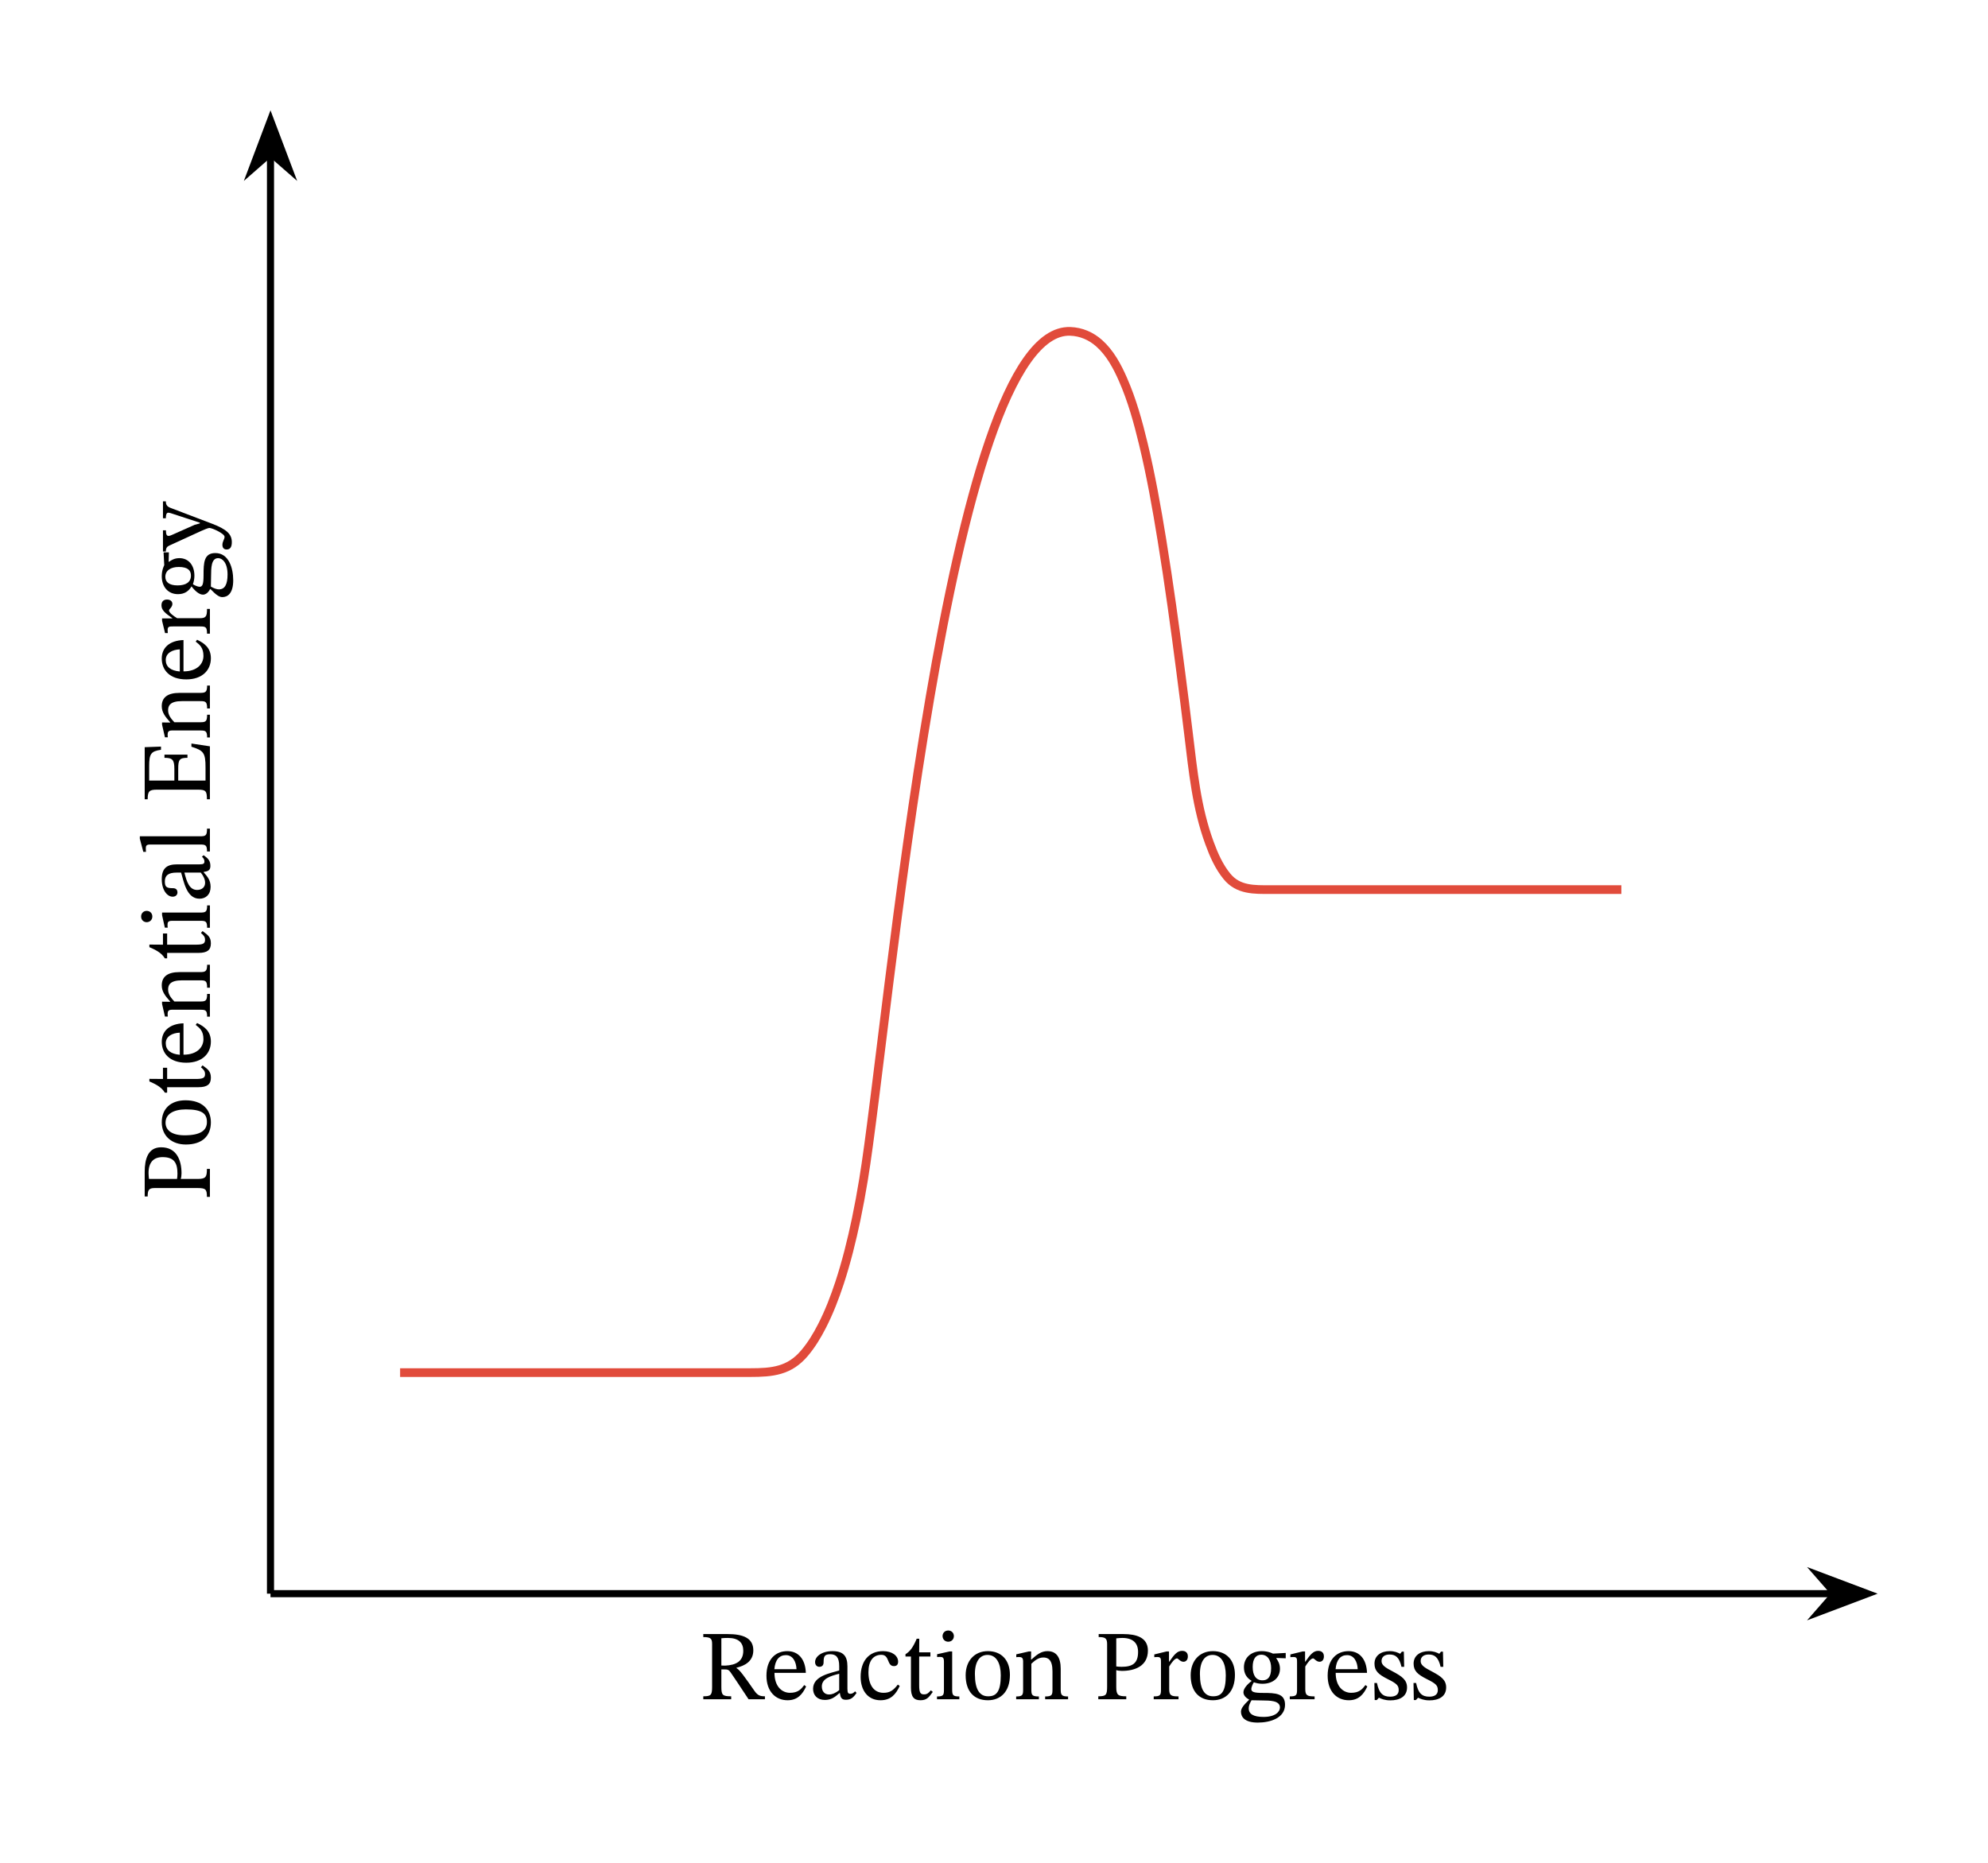 <svg width="298.04" height="279.307" viewBox="0 0 223.53 209.48" class="displayed_equation" xmlns="http://www.w3.org/2000/svg">
  <path d="M 304.141 302.73 L 2061.328 302.73" transform="matrix(.1 0 0 -.1 0 209.48)" fill="none" stroke-width="7.97" stroke-linejoin="round" stroke="#000" stroke-miterlimit="10" />
  <path d="M 209.996 179.207 L 204.527 177.145 L 206.332 179.207 L 204.527 181.273" />
  <path d="M 2099.961 302.73 L 2045.273 323.355 L 2063.32 302.73 L 2045.273 282.066 Z M 2099.961 302.73" transform="matrix(.1 0 0 -.1 0 209.48)" fill="none" stroke-width="7.97" stroke="#000" stroke-miterlimit="10" />
  <path d="M84.703 185.578C84.703 184.164 83.496 183.75 81.824 183.75L79.078 183.75 79.078 184.086C79.973 184.086 80.07 184.297 80.07 184.91L80.07 189.695C80.07 190.633 79.918 190.746 79.078 190.746L79.078 191.078 82.215 191.078 82.215 190.746C81.254 190.746 81.109 190.621 81.109 189.695L81.109 187.723 81.422 187.723C81.824 187.723 81.945 187.754 82.172 188.09 82.629 188.758 82.953 189.238 84.168 191.078L86.008 191.078 86.008 190.746C85.496 190.746 85.215 190.668 84.859 190.176 83.633 188.426 83.195 187.801 82.816 187.578L82.816 187.531C83.719 187.32 84.703 186.828 84.703 185.578zM81.109 184.219C81.344 184.195 81.602 184.184 81.848 184.184 83.051 184.184 83.574 184.73 83.574 185.625 83.574 186.805 82.762 187.242 81.535 187.297L81.109 187.285 81.109 184.219M90.43 189.484C90.074 189.953 89.727 190.355 88.824 190.355 87.93 190.355 87.082 189.652 87.082 188.113L90.609 188.113C90.555 186.551 89.75 185.668 88.531 185.668 87.227 185.668 86.18 186.562 86.18 188.426 86.18 190.219 87.219 191.191 88.555 191.191 89.703 191.191 90.242 190.488 90.641 189.641zM87.07 187.699C87.16 186.664 87.609 186.117 88.367 186.117 89.156 186.117 89.527 186.875 89.559 187.699L87.07 187.699M94.438 190.387C94.504 190.879 94.613 191.137 95.105 191.137 95.676 191.137 95.941 190.902 96.312 190.367L96.145 190.188C95.988 190.355 95.832 190.465 95.617 190.465 95.383 190.465 95.285 190.375 95.285 189.918L95.285 187.387C95.285 186.227 94.828 185.668 93.609 185.668 92.395 185.668 91.648 186.273 91.648 186.895 91.648 187.266 91.891 187.43 92.117 187.43 92.43 187.43 92.605 187.266 92.605 186.918 92.605 186.25 92.719 186.016 93.355 186.016 94.023 186.016 94.359 186.383 94.359 187.352L94.359 187.844C93.398 188.145 91.422 188.438 91.422 189.906 91.422 190.621 91.891 191.156 92.75 191.156 93.465 191.156 93.867 190.844 94.391 190.387zM94.359 190.055C93.977 190.367 93.578 190.543 93.211 190.543 92.73 190.543 92.406 190.199 92.406 189.641 92.406 188.77 93.344 188.469 94.359 188.211L94.359 190.055M100.953 189.43C100.449 190.074 100.07 190.355 99.344 190.355 98.195 190.355 97.648 189.395 97.648 188.035 97.648 186.75 98.195 186.082 99.102 186.082 100.059 186.082 99.691 187.352 100.516 187.352 100.828 187.352 100.984 187.176 100.984 186.852 100.984 186.203 100.34 185.668 99.289 185.668 97.684 185.668 96.77 186.805 96.77 188.559 96.77 190.109 97.605 191.191 99 191.191 100.195 191.191 100.738 190.488 101.164 189.586L100.953 189.43M104.668 190.074C104.391 190.387 104.246 190.531 103.887 190.531 103.453 190.531 103.352 190.266 103.352 189.473L103.352 186.273 104.613 186.273 104.613 185.805 103.352 185.805 103.363 184.273 103.074 184.273C102.672 185.223 102.34 185.691 101.812 186.016L101.812 186.273 102.426 186.273 102.426 189.785C102.426 190.789 102.75 191.191 103.496 191.191 104.211 191.191 104.445 190.855 104.883 190.254L104.668 190.074M106.617 183.348C106.227 183.348 105.98 183.641 105.98 183.973 105.98 184.32 106.238 184.609 106.617 184.609 107.008 184.609 107.254 184.32 107.254 183.973 107.254 183.641 107.008 183.348 106.617 183.348zM107.867 190.766C107.121 190.766 107.062 190.602 107.062 189.953L107.062 185.703 106.773 185.703 105.367 186.016 105.367 186.336C105.367 186.336 105.492 186.316 105.648 186.316 105.969 186.316 106.137 186.359 106.137 186.84L106.137 189.953C106.137 190.59 106.105 190.766 105.355 190.766L105.355 191.078 107.867 191.078 107.867 190.766M111.078 185.668C109.57 185.668 108.578 186.762 108.578 188.379 108.578 190.188 109.516 191.191 111.078 191.191 112.527 191.191 113.555 190.211 113.555 188.336 113.555 186.684 112.605 185.668 111.078 185.668zM111.035 186.094C112.027 186.094 112.527 187.02 112.527 188.391 112.527 190.211 112.039 190.746 111.121 190.746 110.164 190.758 109.617 190.008 109.617 188.234 109.617 186.805 110.188 186.094 111.035 186.094M119.266 187.656C119.266 186.371 118.785 185.668 117.773 185.668 117.07 185.668 116.578 186.07 115.977 186.605L115.93 186.605 115.941 185.703 115.684 185.703 114.27 186.027 114.27 186.352C114.27 186.352 114.379 186.328 114.57 186.328 114.871 186.328 115.039 186.414 115.039 186.82L115.039 189.953C115.039 190.578 115.004 190.766 114.258 190.766L114.258 191.078 116.812 191.078 116.812 190.766C116.008 190.766 115.965 190.578 115.965 189.953L115.965 187.086C116.297 186.785 116.711 186.383 117.312 186.383 117.816 186.383 118.34 186.594 118.34 187.934L118.34 189.953C118.34 190.578 118.305 190.766 117.516 190.766L117.516 191.078 120.094 191.078 120.094 190.766C119.344 190.766 119.266 190.578 119.266 189.953L119.266 187.656M123.535 183.75L123.535 184.086C124.25 184.086 124.484 184.207 124.484 184.867L124.484 189.664C124.484 190.602 124.359 190.746 123.492 190.746L123.492 191.078 126.637 191.078 126.637 190.746C125.734 190.746 125.512 190.621 125.512 189.707L125.512 187.801C125.633 187.855 125.922 187.891 126.145 187.891 127.609 187.891 129.07 187.344 129.07 185.602 129.07 184.117 127.742 183.75 126.312 183.75zM125.512 184.23C125.742 184.207 125.957 184.184 126.18 184.184 127.383 184.184 127.965 184.754 127.965 185.758 127.965 187.051 127.316 187.43 126.113 187.43 125.891 187.43 125.633 187.41 125.512 187.387L125.512 184.23M131.441 185.703L131.172 185.703 129.789 186.039 129.789 186.352C129.789 186.352 129.914 186.328 130.137 186.328 130.539 186.328 130.539 186.527 130.539 186.93L130.539 189.996C130.539 190.621 130.461 190.758 129.723 190.758L129.723 191.078 132.512 191.078 132.512 190.758C131.676 190.758 131.465 190.645 131.465 189.941L131.465 187.398C131.73 186.953 132.09 186.484 132.344 186.484 132.48 186.484 132.703 186.863 133.07 186.863 133.316 186.863 133.562 186.684 133.562 186.262 133.562 185.883 133.352 185.637 132.914 185.637 132.379 185.637 132.043 186.027 131.477 186.852L131.441 186.852 131.441 185.703M136.379 185.668C134.871 185.668 133.879 186.762 133.879 188.379 133.879 190.188 134.816 191.191 136.379 191.191 137.828 191.191 138.855 190.211 138.855 188.336 138.855 186.684 137.906 185.668 136.379 185.668zM136.336 186.094C137.328 186.094 137.828 187.02 137.828 188.391 137.828 190.211 137.34 190.746 136.422 190.746 135.465 190.758 134.918 190.008 134.918 188.234 134.918 186.805 135.484 186.094 136.336 186.094M140.727 189.027C140.203 189.43 139.812 189.898 139.812 190.297 139.812 190.609 140.059 190.914 140.438 191.102L140.438 191.148C139.836 191.727 139.535 192.105 139.535 192.477 139.535 193.086 139.969 193.703 141.43 193.703 142.836 193.703 144.488 193.188 144.488 191.695 144.488 190.41 143.418 190.367 142.012 190.367 140.984 190.367 140.695 190.254 140.695 189.918 140.695 189.73 140.871 189.328 140.984 189.172 141.273 189.273 141.59 189.34 141.945 189.34 143.117 189.34 143.918 188.68 143.918 187.645 143.918 187.086 143.672 186.719 143.516 186.492L143.516 186.438 144.566 186.473 144.566 185.871 143.129 185.949C143.129 185.949 142.625 185.668 141.887 185.668 140.707 185.668 139.867 186.371 139.867 187.488 139.867 188.211 140.191 188.691 140.727 189.004zM141.812 186.07C142.523 186.07 142.926 186.672 142.926 187.578 142.926 188.637 142.512 188.949 141.953 188.949 141.23 188.949 140.852 188.402 140.852 187.441 140.852 186.508 141.23 186.07 141.812 186.07zM140.719 191.191C140.871 191.191 141.086 191.203 141.977 191.215 142.727 191.227 143.918 191.203 143.918 192.008 143.918 192.484 143.395 193.066 142.078 193.066 140.941 193.066 140.406 192.742 140.406 192.094 140.406 191.859 140.484 191.605 140.719 191.191M146.742 185.703L146.473 185.703 145.09 186.039 145.09 186.352C145.09 186.352 145.215 186.328 145.438 186.328 145.84 186.328 145.84 186.527 145.84 186.93L145.84 189.996C145.84 190.621 145.758 190.758 145.023 190.758L145.023 191.078 147.812 191.078 147.812 190.758C146.977 190.758 146.766 190.645 146.766 189.941L146.766 187.398C147.031 186.953 147.391 186.484 147.645 186.484 147.781 186.484 148.004 186.863 148.371 186.863 148.617 186.863 148.859 186.684 148.859 186.262 148.859 185.883 148.648 185.637 148.215 185.637 147.68 185.637 147.344 186.027 146.773 186.852L146.742 186.852 146.742 185.703M153.531 189.484C153.172 189.953 152.828 190.355 151.922 190.355 151.031 190.355 150.184 189.652 150.184 188.113L153.707 188.113C153.652 186.551 152.852 185.668 151.633 185.668 150.328 185.668 149.281 186.562 149.281 188.426 149.281 190.219 150.316 191.191 151.656 191.191 152.805 191.191 153.34 190.488 153.742 189.641zM150.172 187.699C150.262 186.664 150.707 186.117 151.465 186.117 152.258 186.117 152.629 186.875 152.66 187.699L150.172 187.699M154.535 189.25L154.57 191.168 154.805 191.168 155.039 190.914 155.059 190.914C155.352 191.035 155.684 191.203 156.332 191.203 157.336 191.203 158.207 190.801 158.207 189.75 158.207 188.926 157.66 188.516 156.645 187.977 155.707 187.5 155.34 187.219 155.34 186.785 155.34 186.281 155.727 186.047 156.242 186.047 156.922 186.047 157.336 186.371 157.582 187.43L157.883 187.43 157.848 185.727 157.625 185.727 157.438 185.961 157.426 185.961C157.145 185.824 156.812 185.668 156.254 185.668 155.293 185.668 154.547 186.16 154.547 187.074 154.547 187.898 155.004 188.289 156.02 188.805 157.055 189.316 157.27 189.531 157.27 190.055 157.27 190.578 156.867 190.789 156.309 190.789 155.484 190.789 155.059 190.398 154.824 189.25L154.535 189.25M158.934 189.25L158.969 191.168 159.203 191.168 159.438 190.914 159.461 190.914C159.75 191.035 160.086 191.203 160.73 191.203 161.734 191.203 162.605 190.801 162.605 189.75 162.605 188.926 162.059 188.516 161.043 187.977 160.105 187.5 159.738 187.219 159.738 186.785 159.738 186.281 160.129 186.047 160.641 186.047 161.32 186.047 161.734 186.371 161.98 187.43L162.281 187.43 162.246 185.727 162.023 185.727 161.836 185.961 161.824 185.961C161.547 185.824 161.211 185.668 160.652 185.668 159.695 185.668 158.945 186.16 158.945 187.074 158.945 187.898 159.402 188.289 160.418 188.805 161.457 189.316 161.668 189.531 161.668 190.055 161.668 190.578 161.266 190.789 160.711 190.789 159.883 190.789 159.461 190.398 159.227 189.25L158.934 189.25" />
  <path d="M 304.141 302.73 L 304.141 1920.855" transform="matrix(.1 0 0 -.1 0 209.48)" fill="none" stroke-width="7.97" stroke-linejoin="round" stroke="#000" stroke-miterlimit="10" />
  <path d="M 30.414 13.531 L 28.352 19 L 30.414 17.195 L 32.48 19" />
  <path d="M 304.141 1959.487 L 283.516 1904.8 L 304.141 1922.847 L 324.805 1904.8 Z M 304.141 1959.487" transform="matrix(.1 0 0 -.1 0 209.48)" fill="none" stroke-width="7.97" stroke="#000" stroke-miterlimit="10" />
  <path d="M16.27 134.543L16.605 134.543C16.605 133.828 16.727 133.594 17.387 133.594L22.184 133.594C23.121 133.594 23.266 133.719 23.266 134.59L23.602 134.59 23.602 131.441 23.266 131.441C23.266 132.348 23.141 132.57 22.227 132.57L20.32 132.57C20.375 132.445 20.41 132.156 20.41 131.934 20.41 130.473 19.863 129.012 18.121 129.012 16.641 129.012 16.27 130.336 16.27 131.766zM16.75 132.57C16.727 132.336 16.703 132.125 16.703 131.898 16.703 130.695 17.273 130.117 18.277 130.117 19.57 130.117 19.953 130.762 19.953 131.969 19.953 132.191 19.93 132.445 19.906 132.57L16.75 132.57M18.188 126.203C18.188 127.707 19.281 128.699 20.898 128.699 22.707 128.699 23.711 127.762 23.711 126.203 23.711 124.75 22.73 123.727 20.855 123.727 19.203 123.727 18.188 124.672 18.188 126.203zM18.613 126.246C18.613 125.254 19.539 124.75 20.91 124.75 22.73 124.75 23.266 125.242 23.266 126.156 23.277 127.117 22.531 127.664 20.754 127.664 19.328 127.664 18.613 127.094 18.613 126.246M22.594 120.012C22.906 120.289 23.055 120.434 23.055 120.793 23.055 121.227 22.785 121.328 21.992 121.328L18.793 121.328 18.793 120.066 18.324 120.066 18.324 121.328 16.797 121.316 16.797 121.605C17.742 122.008 18.211 122.344 18.535 122.867L18.793 122.867 18.793 122.254 22.305 122.254C23.309 122.254 23.711 121.93 23.711 121.184 23.711 120.469 23.375 120.234 22.773 119.797L22.594 120.012M22.004 115.25C22.473 115.605 22.875 115.953 22.875 116.855 22.875 117.75 22.172 118.598 20.633 118.598L20.633 115.07C19.07 115.125 18.188 115.93 18.188 117.148 18.188 118.453 19.082 119.5 20.945 119.5 22.742 119.5 23.711 118.461 23.711 117.125 23.711 115.977 23.008 115.438 22.16 115.039zM20.219 118.609C19.184 118.52 18.637 118.07 18.637 117.312 18.637 116.523 19.395 116.152 20.219 116.121L20.219 118.609M20.176 109.312C18.891 109.312 18.188 109.793 18.188 110.809 18.188 111.512 18.59 112 19.125 112.605L19.125 112.648 18.223 112.637 18.223 112.895 18.547 114.312 18.871 114.312C18.871 114.312 18.848 114.199 18.848 114.012 18.848 113.711 18.938 113.543 19.34 113.543L22.473 113.543C23.098 113.543 23.289 113.574 23.289 114.324L23.602 114.324 23.602 111.766 23.289 111.766C23.289 112.57 23.098 112.617 22.473 112.617L19.605 112.617C19.305 112.281 18.902 111.867 18.902 111.266 18.902 110.766 19.117 110.238 20.453 110.238L22.473 110.238C23.098 110.238 23.289 110.273 23.289 111.066L23.602 111.066 23.602 108.488 23.289 108.488C23.289 109.234 23.098 109.312 22.473 109.312L20.176 109.312M22.594 104.91C22.906 105.188 23.055 105.336 23.055 105.691 23.055 106.129 22.785 106.227 21.992 106.227L18.793 106.227 18.793 104.969 18.324 104.969 18.324 106.227 16.797 106.215 16.797 106.508C17.742 106.906 18.211 107.242 18.535 107.766L18.793 107.766 18.793 107.152 22.305 107.152C23.309 107.152 23.711 106.828 23.711 106.082 23.711 105.367 23.375 105.137 22.773 104.699L22.594 104.91M15.867 103.062C15.867 103.453 16.16 103.699 16.492 103.699 16.84 103.699 17.129 103.441 17.129 103.062 17.129 102.672 16.84 102.426 16.492 102.426 16.16 102.426 15.867 102.672 15.867 103.062zM23.289 101.812C23.289 102.559 23.121 102.617 22.473 102.617L18.223 102.617 18.223 102.906 18.535 104.312 18.859 104.312C18.859 104.312 18.836 104.188 18.836 104.031 18.836 103.711 18.883 103.543 19.359 103.543L22.473 103.543C23.109 103.543 23.289 103.574 23.289 104.324L23.602 104.324 23.602 101.812 23.289 101.812M22.906 98.043C23.398 97.977 23.656 97.867 23.656 97.375 23.656 96.805 23.422 96.539 22.887 96.168L22.707 96.336C22.875 96.492 22.984 96.648 22.984 96.859 22.984 97.098 22.898 97.195 22.438 97.195L19.906 97.195C18.746 97.195 18.188 97.652 18.188 98.867 18.188 100.086 18.793 100.832 19.414 100.832 19.785 100.832 19.953 100.59 19.953 100.363 19.953 100.051 19.785 99.875 19.438 99.875 18.77 99.875 18.535 99.762 18.535 99.125 18.535 98.457 18.902 98.121 19.875 98.121L20.363 98.121C20.664 99.082 20.957 101.059 22.43 101.059 23.141 101.059 23.68 100.59 23.68 99.727 23.68 99.016 23.367 98.613 22.906 98.09zM22.574 98.121C22.887 98.504 23.062 98.902 23.062 99.27 23.062 99.75 22.719 100.074 22.16 100.074 21.289 100.074 20.988 99.137 20.734 98.121L22.574 98.121M23.277 93.18C23.277 93.984 23.121 94.039 22.473 94.039L15.723 94.039 15.723 94.316 16.113 95.789 16.414 95.789C16.414 95.789 16.395 95.621 16.395 95.434 16.395 95.152 16.414 94.965 16.875 94.965L22.473 94.965C23.098 94.965 23.277 95.012 23.277 95.746L23.602 95.746 23.602 93.18 23.277 93.18M21.523 83.609L21.523 83.965C22.852 84.398 23.121 84.602 23.109 86.328L23.109 87.77 20.039 87.77 20.039 86.465C20.039 85.438 20.164 85.215 21.078 85.215L21.078 84.859 18.492 84.859 18.492 85.215C19.395 85.215 19.605 85.438 19.605 86.465L19.605 87.77 16.773 87.77 16.773 86.129C16.773 84.758 16.984 84.477 18.102 84.312L18.102 83.953 16.27 84.02 16.27 89.879 16.605 89.879C16.605 88.977 16.781 88.797 17.633 88.797L22.281 88.797C23.152 88.797 23.266 88.977 23.266 89.879L23.602 89.879 23.602 83.922 21.523 83.609M20.176 77.914C18.891 77.914 18.188 78.395 18.188 79.406 18.188 80.109 18.59 80.602 19.125 81.203L19.125 81.25 18.223 81.238 18.223 81.496 18.547 82.91 18.871 82.91C18.871 82.91 18.848 82.801 18.848 82.609 18.848 82.309 18.938 82.141 19.34 82.141L22.473 82.141C23.098 82.141 23.289 82.176 23.289 82.926L23.602 82.926 23.602 80.367 23.289 80.367C23.289 81.172 23.098 81.215 22.473 81.215L19.605 81.215C19.305 80.883 18.902 80.469 18.902 79.867 18.902 79.363 19.117 78.84 20.453 78.84L22.473 78.84C23.098 78.84 23.289 78.875 23.289 79.664L23.602 79.664 23.602 77.09 23.289 77.09C23.289 77.836 23.098 77.914 22.473 77.914L20.176 77.914M22.004 72.148C22.473 72.508 22.875 72.852 22.875 73.758 22.875 74.648 22.172 75.496 20.633 75.496L20.633 71.973C19.07 72.027 18.188 72.828 18.188 74.047 18.188 75.352 19.082 76.398 20.945 76.398 22.742 76.398 23.711 75.363 23.711 74.023 23.711 72.875 23.008 72.34 22.16 71.938zM20.219 75.508C19.184 75.418 18.637 74.973 18.637 74.215 18.637 73.422 19.395 73.055 20.219 73.02L20.219 75.508M18.223 69.539L18.223 69.809 18.559 71.188 18.871 71.188C18.871 71.188 18.848 71.066 18.848 70.844 18.848 70.441 19.047 70.441 19.449 70.441L22.516 70.441C23.141 70.441 23.277 70.52 23.277 71.258L23.602 71.258 23.602 68.469 23.277 68.469C23.277 69.305 23.164 69.516 22.461 69.516L19.918 69.516C19.473 69.25 19.004 68.891 19.004 68.637 19.004 68.5 19.383 68.277 19.383 67.91 19.383 67.664 19.203 67.418 18.781 67.418 18.402 67.418 18.156 67.629 18.156 68.066 18.156 68.602 18.547 68.938 19.371 69.504L19.371 69.539 18.223 69.539M21.547 65.953C21.949 66.477 22.418 66.867 22.82 66.867 23.133 66.867 23.434 66.621 23.621 66.242L23.668 66.242C24.246 66.844 24.625 67.145 24.996 67.145 25.609 67.145 26.223 66.711 26.223 65.25 26.223 63.844 25.707 62.191 24.215 62.191 22.93 62.191 22.887 63.262 22.887 64.668 22.887 65.695 22.773 65.984 22.438 65.984 22.25 65.984 21.848 65.809 21.691 65.695 21.793 65.406 21.859 65.094 21.859 64.734 21.859 63.562 21.203 62.762 20.164 62.762 19.605 62.762 19.238 63.008 19.016 63.164L18.961 63.164 18.992 62.113 18.391 62.113 18.469 63.555C18.469 63.555 18.188 64.055 18.188 64.793 18.188 65.973 18.891 66.812 20.008 66.812 20.734 66.812 21.211 66.488 21.523 65.953zM18.59 64.867C18.59 64.156 19.195 63.754 20.098 63.754 21.156 63.754 21.469 64.168 21.469 64.727 21.469 65.449 20.922 65.828 19.961 65.828 19.027 65.828 18.59 65.449 18.59 64.867zM23.711 65.965C23.711 65.809 23.723 65.598 23.734 64.703 23.746 63.953 23.723 62.762 24.527 62.762 25.008 62.762 25.586 63.285 25.586 64.602 25.586 65.738 25.262 66.273 24.617 66.273 24.383 66.273 24.125 66.195 23.711 65.965M18.324 56.379L18.324 58.277 18.648 58.277C18.648 57.906 18.703 57.652 18.926 57.652 19.016 57.652 19.117 57.684 19.203 57.707L22.473 58.777 22.473 58.855 21.895 59.012 19.438 60.105C19.281 60.176 19.094 60.262 18.961 60.262 18.758 60.262 18.656 60.129 18.656 59.629L18.324 59.629 18.324 62.016 18.648 62.016C18.648 61.613 18.793 61.457 19.047 61.344L22.629 59.703C22.93 59.57 23.398 59.367 23.543 59.367 23.867 59.367 25.25 60.004 25.25 60.363 25.25 60.641 25.008 60.875 25.008 61.266 25.008 61.566 25.148 61.789 25.484 61.789 25.91 61.789 26.066 61.469 26.066 60.965 26.066 60.062 25.484 59.516 23.844 58.891L19.273 57.148C18.836 56.992 18.648 56.828 18.648 56.379L18.324 56.379" />
  <path d="M 449.883 551.323 C 452.812 551.323 455.781 551.323 458.711 551.323 C 466.875 551.323 475.039 551.323 483.164 551.323 C 495.43 551.323 507.656 551.323 519.883 551.323 C 535.117 551.323 550.312 551.323 565.586 551.323 C 582.656 551.323 599.805 551.323 616.914 551.323 C 634.844 551.323 652.734 551.323 670.664 551.323 C 688.242 551.323 705.859 551.323 723.477 551.323 C 739.648 551.323 755.859 551.323 772.07 551.323 C 785.781 551.323 799.492 551.323 813.203 551.323 C 823.281 551.323 833.398 551.323 843.438 551.323 C 868.555 551.323 887.812 553.159 904.805 573.472 C 912.5 582.612 918.75 592.964 924.18 603.589 C 932.188 619.175 938.516 635.62 943.984 652.222 C 951.68 675.659 957.617 699.683 962.695 723.784 C 965.781 738.667 968.555 753.589 970.977 768.55 C 998.867 937.222 1064.805 1727.261 1203.398 1722.183 C 1215.625 1721.753 1226.797 1716.948 1235.898 1708.823 C 1248.086 1698.003 1256.133 1683.003 1262.578 1668.277 C 1272.773 1645.152 1279.57 1620.542 1285.469 1596.05 C 1294.102 1560.269 1300.547 1523.98 1306.445 1487.652 C 1314.492 1438.159 1321.289 1388.433 1327.695 1338.706 C 1330.703 1315.698 1333.594 1292.652 1336.367 1269.605 C 1341.523 1227.769 1345.273 1186.792 1359.922 1146.87 C 1364.727 1133.667 1370.625 1120.191 1379.648 1109.253 C 1392.344 1093.745 1410.195 1094.448 1428.516 1094.448 C 1440.977 1094.448 1453.438 1094.448 1465.82 1094.448 C 1500.234 1094.448 1534.609 1094.448 1569.023 1094.448 C 1607.266 1094.448 1645.586 1094.448 1683.867 1094.448 C 1715.586 1094.448 1747.266 1094.448 1778.945 1094.448 C 1793.516 1094.448 1808.125 1094.448 1822.695 1094.448 C 1822.812 1094.448 1822.969 1094.448 1823.047 1094.448" transform="matrix(.1 0 0 -.1 0 209.48)" fill="none" stroke-width="9.784" stroke-linejoin="round" stroke="#e14b3b" stroke-miterlimit="10" />
</svg>